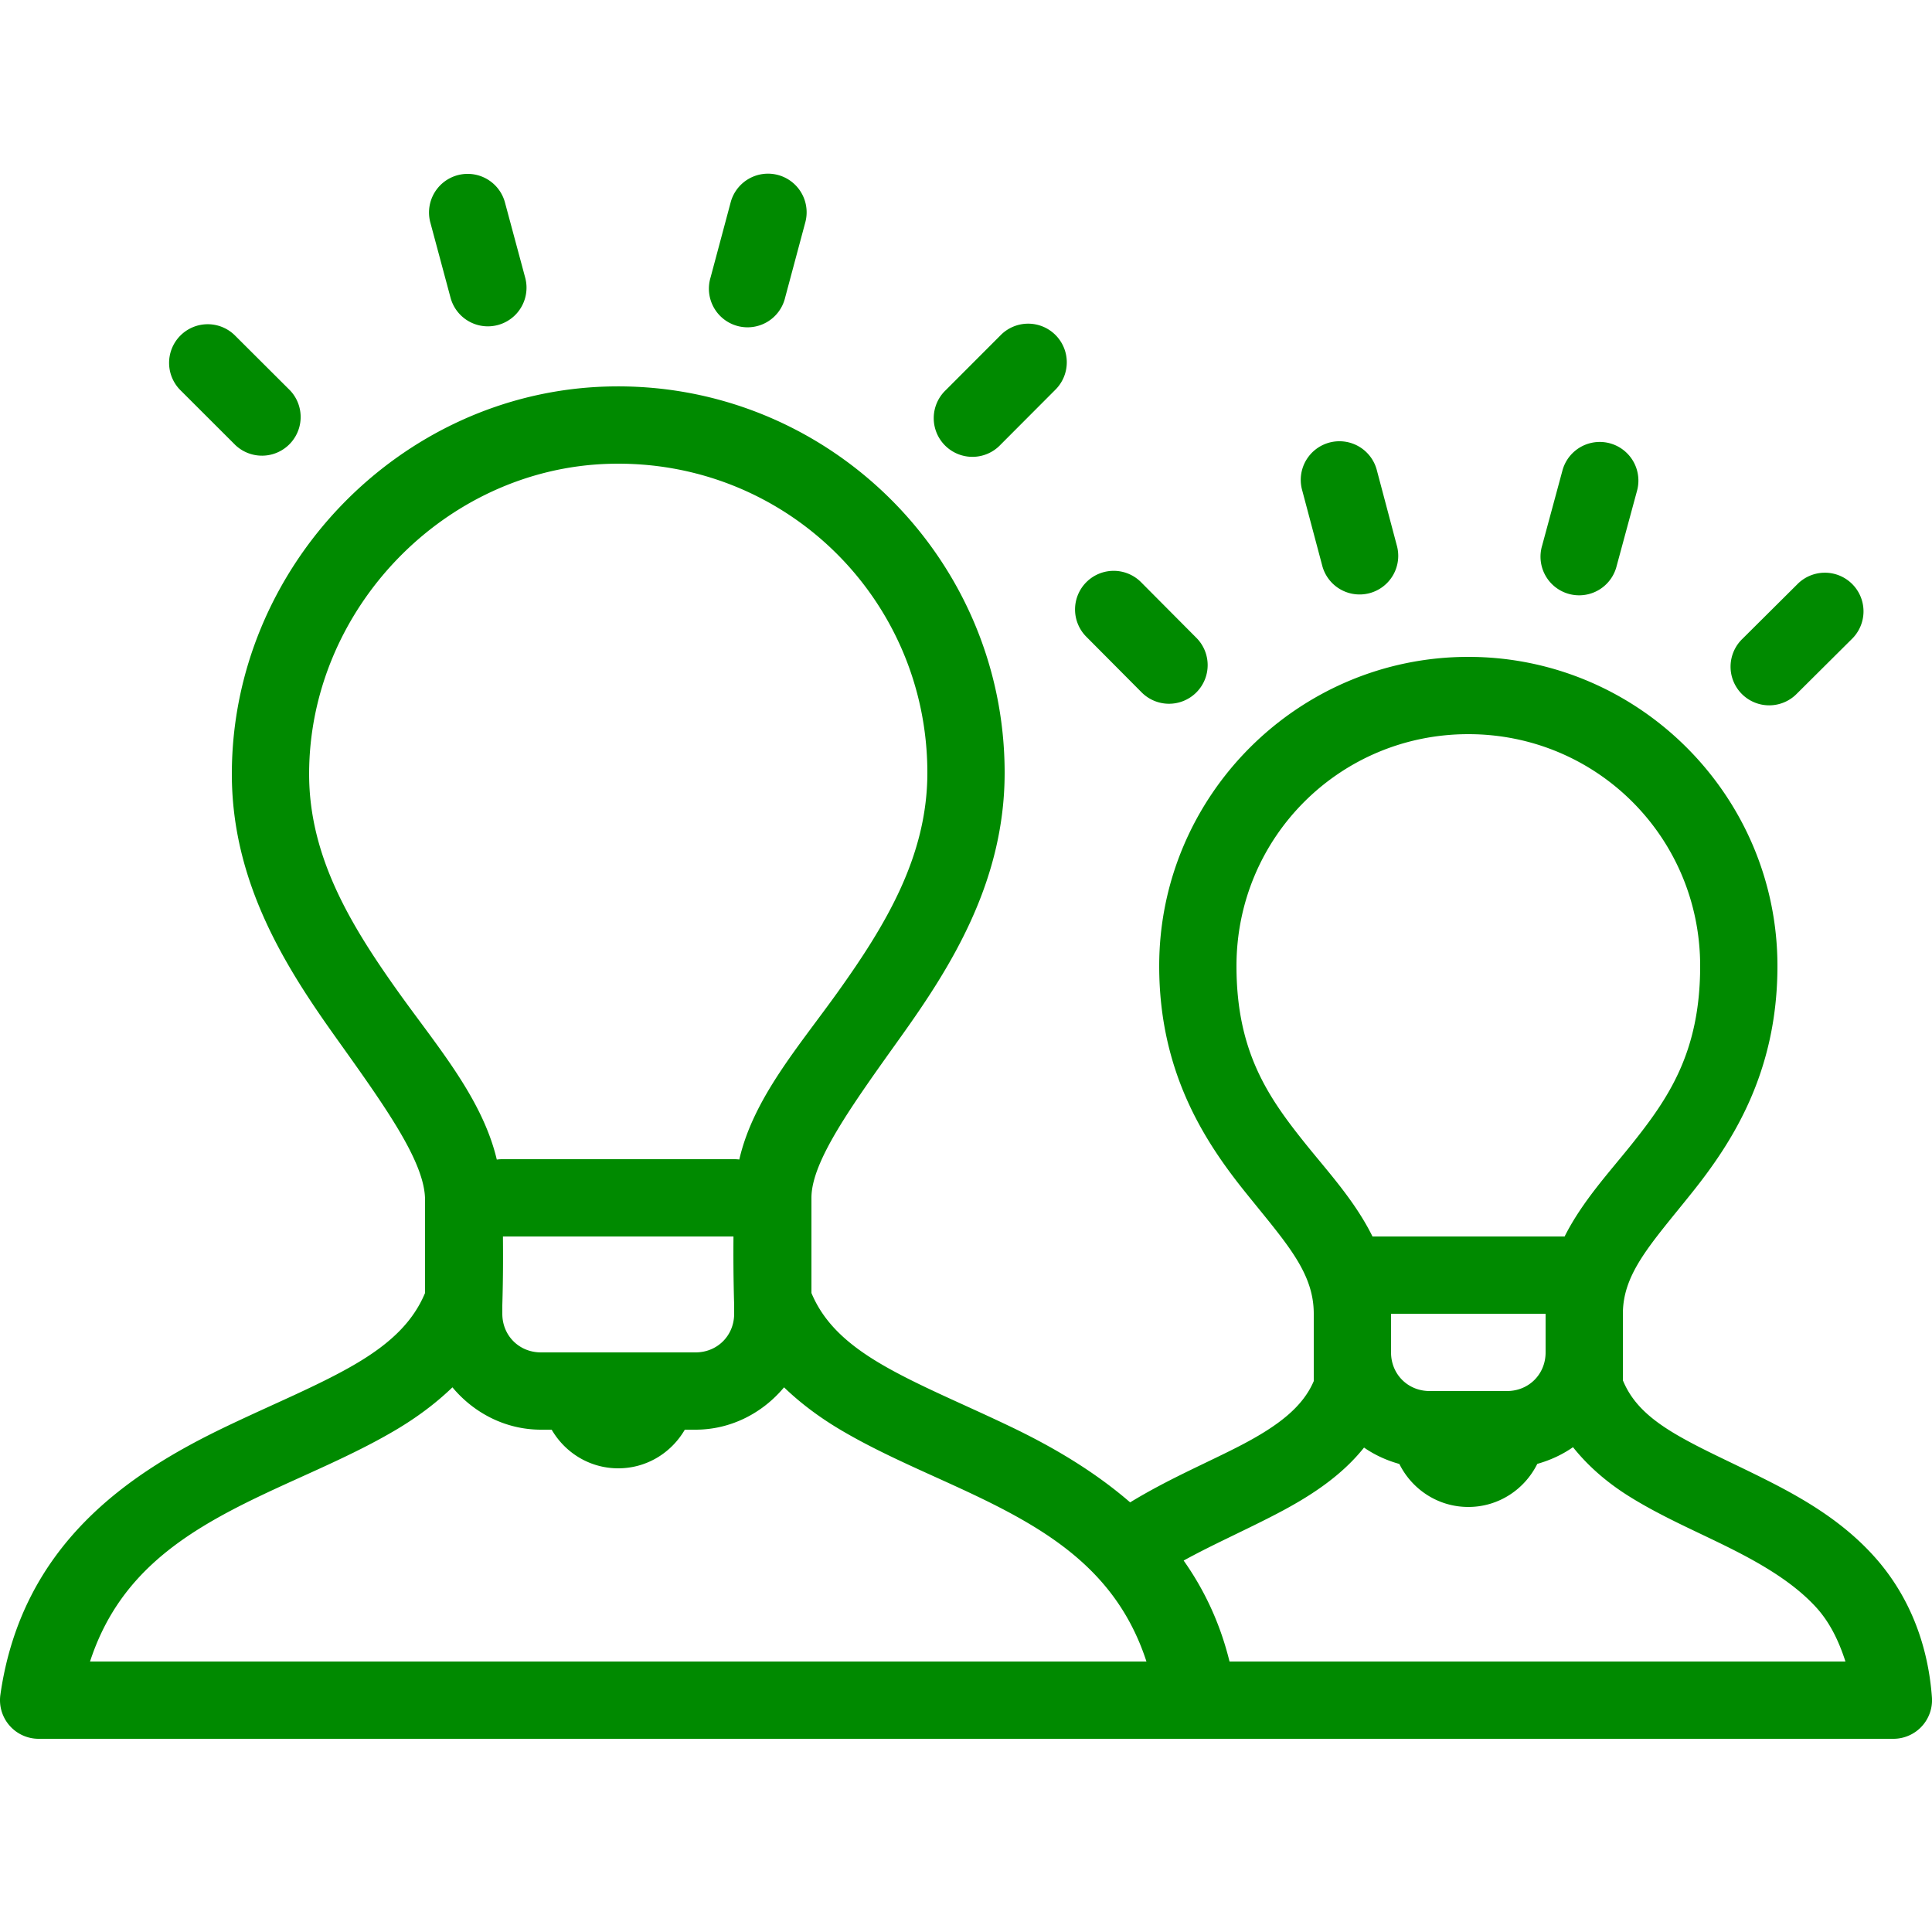<svg fill="#008a00" xmlns="http://www.w3.org/2000/svg" viewBox="0 0 50 50" width="100px" height="100px"><path d="M 19.822 4.496 A 1 1 0 0 0 18.906 5.25 L 18.389 7.182 A 1 1 0 1 0 20.32 7.699 L 20.838 5.766 A 1 1 0 0 0 19.822 4.496 z M 12.125 4.5 A 1 1 0 0 0 11.141 5.773 L 11.66 7.705 A 1 1 0 1 0 13.592 7.186 L 13.072 5.254 A 1 1 0 0 0 12.125 4.5 z M 26.578 8.377 A 1 1 0 0 0 25.891 8.68 L 24.479 10.094 A 1.001 1.001 0 1 0 25.895 11.508 L 27.307 10.092 A 1 1 0 0 0 26.578 8.377 z M 5.375 8.391 A 1 1 0 0 0 4.68 10.109 L 6.094 11.521 A 1.001 1.001 0 0 0 7.508 10.105 L 6.092 8.693 A 1 1 0 0 0 5.375 8.391 z M 15.691 10.004 C 10.343 10.166 6 14.687 6 20.033 C 6 22.852 7.411 25.054 8.686 26.842 C 9.961 28.629 11 30.072 11 31.053 L 11 33.463 C 10.697 34.188 10.133 34.747 9.236 35.279 C 8.306 35.832 7.093 36.324 5.842 36.924 C 3.339 38.124 0.566 39.965 0.01 43.859 A 1 1 0 0 0 1 45 L 13.986 45 L 14 45 L 18 45 L 31 45 L 49 45 A 1 1 0 0 0 49.998 43.926 C 49.883 42.378 49.298 41.157 48.49 40.266 C 47.683 39.374 46.693 38.797 45.752 38.32 C 44.811 37.843 43.906 37.455 43.229 37.033 C 42.583 36.631 42.209 36.231 42 35.723 L 42 35 L 42 34 C 42 32.944 42.741 32.176 43.781 30.875 C 44.822 29.574 46 27.767 46 25 C 46 20.594 42.406 17 38 17 C 33.594 17 30 20.594 30 25 C 30 27.752 31.182 29.548 32.221 30.844 C 33.26 32.14 34 32.91 34 34 L 34 35 L 34 35.742 C 33.72 36.401 33.1 36.891 32.115 37.404 C 31.274 37.842 30.246 38.271 29.248 38.881 C 28.289 38.052 27.204 37.425 26.158 36.924 C 24.907 36.324 23.694 35.832 22.764 35.279 C 21.867 34.747 21.303 34.188 21 33.463 L 21 31 C 21 30.056 22.038 28.619 23.314 26.832 C 24.591 25.045 26 22.833 26 20 C 26 14.387 21.339 9.834 15.691 10.004 z M 34.689 11.42 A 1 1 0 0 0 33.701 12.691 L 34.215 14.623 A 1 1 0 1 0 36.148 14.111 L 35.635 12.178 A 1 1 0 0 0 34.689 11.42 z M 41.35 11.439 A 1 1 0 0 0 40.432 12.191 L 39.91 14.121 A 1 1 0 1 0 41.84 14.643 L 42.363 12.713 A 1 1 0 0 0 41.35 11.439 z M 15.752 12.004 C 20.3 11.867 24 15.487 24 20 C 24 22.167 22.909 23.955 21.686 25.668 C 20.667 27.093 19.499 28.419 19.133 30.008 A 1 1 0 0 0 19 30 L 13 30 A 1 1 0 0 0 12.857 30.01 C 12.481 28.425 11.325 27.096 10.314 25.68 C 9.089 23.962 8 22.181 8 20.033 C 8 15.776 11.503 12.132 15.752 12.004 z M 28.824 14.773 A 1 1 0 0 0 28.123 16.488 L 29.533 17.906 A 1 1 0 1 0 30.951 16.496 L 29.541 15.078 A 1 1 0 0 0 28.824 14.773 z M 47.199 14.822 A 1 1 0 0 0 46.512 15.123 L 45.094 16.533 A 1 1 0 1 0 46.504 17.951 L 47.922 16.541 A 1 1 0 0 0 47.199 14.822 z M 38 19 C 41.326 19 44 21.674 44 25 C 44 27.233 43.178 28.426 42.219 29.625 C 41.636 30.353 40.947 31.096 40.492 32 L 35.52 32 C 35.065 31.078 34.367 30.325 33.779 29.592 C 32.818 28.393 32 27.215 32 25 C 32 21.674 34.674 19 38 19 z M 13.016 32 L 18.982 32 C 18.979 32.458 18.978 33.03 19 33.779 L 19 34 C 19 34.565 18.565 35 18 35 L 14 35 C 13.435 35 13 34.565 13 34 L 13 33.779 C 13.022 33.032 13.02 32.473 13.016 32 z M 36 34 L 40 34 L 40 35 C 40 35.565 39.565 36 39 36 L 37 36 C 36.435 36 36 35.565 36 35 L 36 34 z M 11.709 35.904 C 12.261 36.566 13.08 37 14 37 L 14.277 37 C 14.624 37.596 15.261 38 16 38 C 16.739 38 17.376 37.596 17.723 37 L 18 37 C 18.92 37 19.739 36.566 20.291 35.904 C 20.73 36.327 21.224 36.69 21.742 36.998 C 22.868 37.667 24.119 38.164 25.293 38.727 C 27.305 39.691 28.945 40.775 29.67 43 L 18.014 43 L 18 43 L 14 43 L 2.33 43 C 3.055 40.775 4.695 39.691 6.707 38.727 C 7.881 38.164 9.132 37.667 10.258 36.998 C 10.776 36.69 11.27 36.327 11.709 35.904 z M 40.709 37.453 C 41.126 37.976 41.635 38.398 42.172 38.732 C 43.045 39.276 43.989 39.668 44.848 40.104 C 45.707 40.539 46.467 41.009 47.01 41.607 C 47.35 41.983 47.584 42.453 47.76 43 L 31.82 43 C 31.57 41.982 31.153 41.124 30.633 40.387 C 31.378 39.976 32.218 39.607 33.041 39.178 C 33.859 38.751 34.693 38.227 35.301 37.463 C 35.576 37.654 35.885 37.795 36.215 37.887 C 36.542 38.545 37.215 39 38 39 C 38.786 39 39.458 38.544 39.785 37.885 C 40.118 37.791 40.431 37.648 40.709 37.453 z"/></svg>